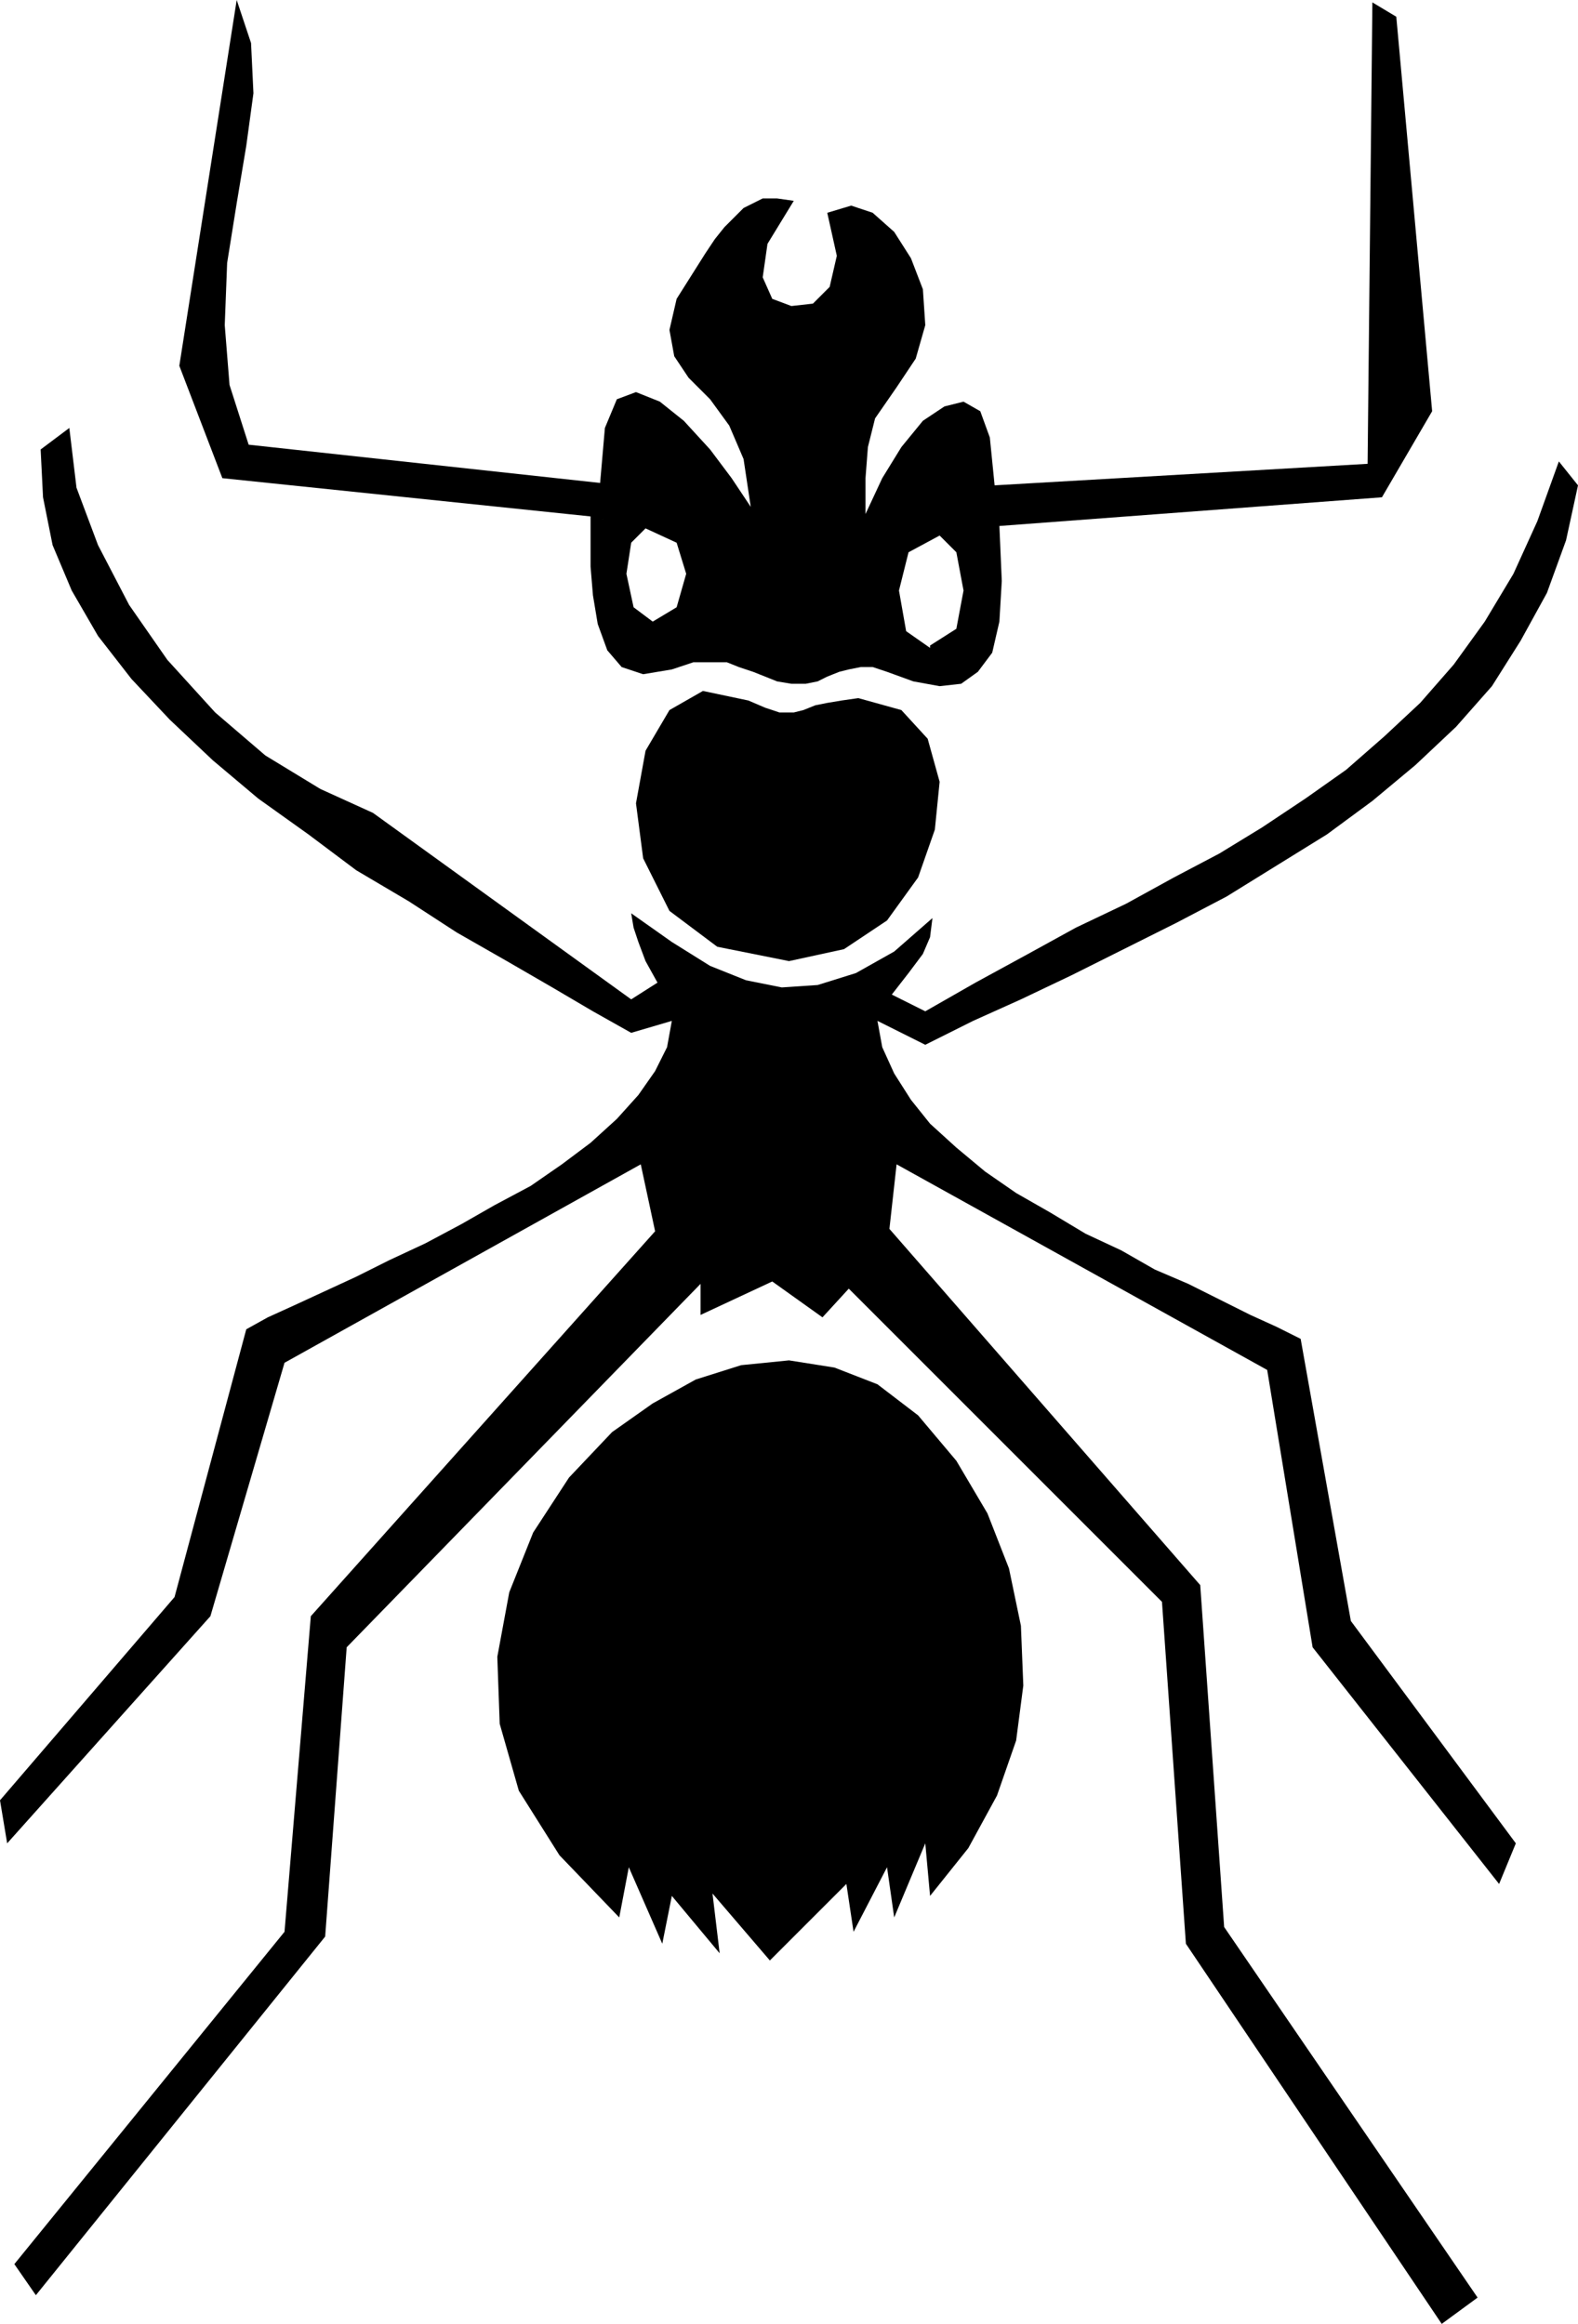 <svg xmlns="http://www.w3.org/2000/svg" width="63.36" height="93.312" fill-rule="evenodd" stroke-linecap="round" preserveAspectRatio="none" viewBox="0 0 660 972"><style>.pen1{stroke:none}.brush2{fill:#000}</style><path d="m259 802-25-26-17-27-8-28-1-28 5-27 10-25 15-23 18-19 17-12 18-10 19-6 20-2 19 3 18 7 17 13 16 19 13 22 9 23 5 24 1 25-3 23-8 23-12 22-16 20-2-22-13 31-3-21-14 27-3-20-32 32-24-28 3 25-20-24-4 20-14-32-4 21zm100-510 18 5 11 12 5 18-2 20-7 20-13 18-18 12-23 5-30-6-20-15-11-22-3-23 4-22 10-17 14-8 19 4 7 3 6 2h6l4-1 5-2 5-1 6-1 7-1z" class="pen1 brush2"/><path d="m660 203-5 23-8 22-11 20-12 19-15 17-17 16-18 15-19 14-21 13-21 13-21 11-22 11-22 11-21 10-20 9-20 10-20-10 2 11 5 11 7 11 8 10 11 10 12 10 13 9 14 8 15 9 15 7 14 8 14 6 14 7 12 6 11 5 10 5 21 118 69 93-7 17-78-99-19-116-155-86-3 27 130 149 10 143 106 155-15 11-107-159-10-143-131-131-11 12-21-15-30 14v-13L145 689l-9 121L15 960l-9-13 113-139 11-132 144-161-6-28-149 83-31 106-85 95-3-18 73-85 30-112 9-5 11-5 13-6 13-6 14-7 15-7 15-8 14-8 15-8 13-9 12-9 11-10 9-10 7-10 5-10 2-11-17 5-16-9-17-10-19-11-21-12-20-13-22-13-20-15-21-15-19-16-18-17-16-17-14-18-11-19-8-19-4-20-1-20 12-9 3 25 9 24 13 25 16 23 20 22 21 18 23 14 22 10 108 78 11-7-5-9-3-8-2-6-1-6 17 12 16 10 15 6 15 3 15-1 16-5 16-9 16-14-1 8-3 7-6 8-7 9 14 7 21-12 22-12 20-11 21-10 20-11 19-10 18-11 18-12 17-12 16-14 15-14 14-16 13-18 12-20 10-22 9-25 8 10z" class="pen1 brush2"/><path d="M247 216v21l1 12 2 12 4 11 6 7 9 3 12-2 9-3h14l5 2 6 2 5 2 5 2 6 1h6l5-1 4-2 5-2 4-1 5-1h5l6 2 11 4 11 2 9-1 7-5 6-8 3-13 1-17-1-23-25 4 7 7 3 16-3 16-11 7v1l-10-7-3-17 4-16 13-7 25-4 160-12 21-36L584 7l-10-6-2 193-156 9-2-20-4-11-7-4-8 2-9 6-9 11-8 13-7 15v-15l1-13 3-12 9-13 8-12 4-14-1-15-5-13-7-11-9-8-9-3-10 3 4 18-3 13-7 7-9 1-8-3-4-9 2-14 11-18-7-1h-6l-4 2-4 2-4 4-4 4-4 5-4 6-12 19-3 13 2 11 6 9 9 9 8 11 6 14 3 20-8-12-9-12-11-12-10-8-10-4-8 3-5 12-2 23-147-16-8-25-2-25 1-26 4-25 4-24 3-22-1-21-6-18-24 153 18 47 154 16 23 5 13 6 4 13-4 14-10 6-8-6-3-14 2-13 6-6-23-5z" class="pen1 brush2"/></svg>
